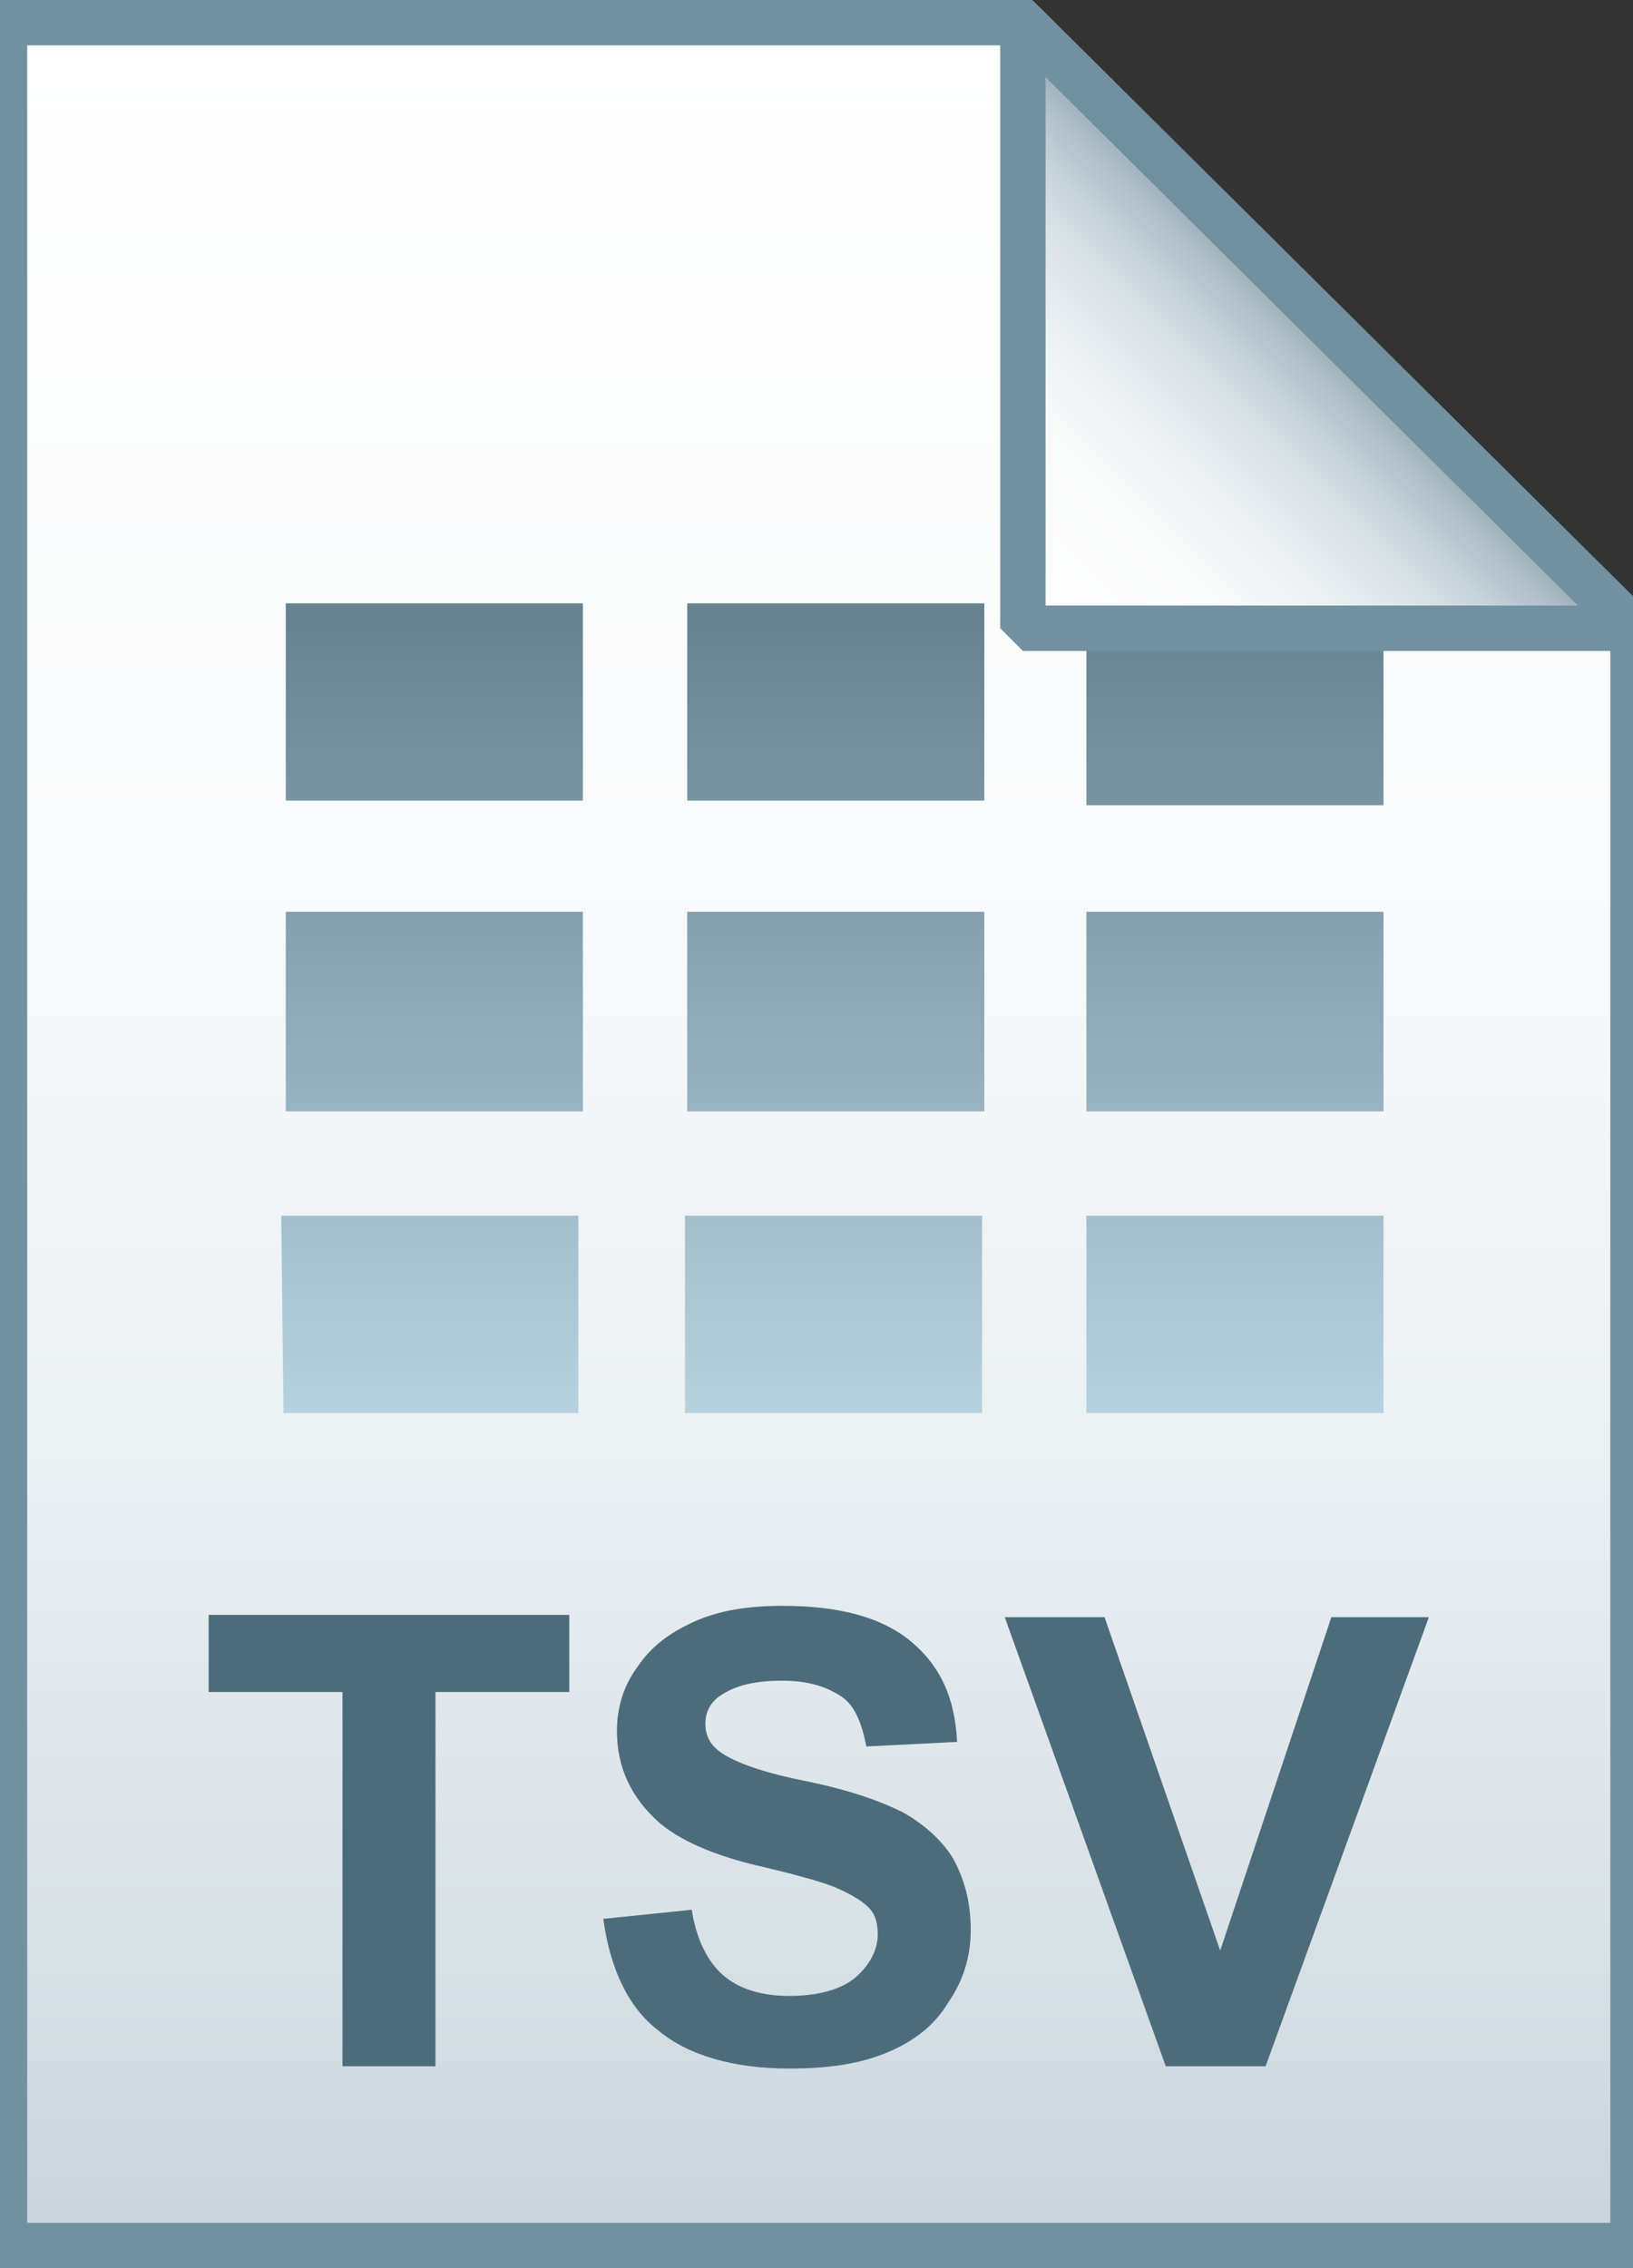 <svg xmlns="http://www.w3.org/2000/svg" viewBox="0 0 72 100"><rect x="0" y="0" width="72" height="100" fill="#333333" stroke="none"/><linearGradient id="a" gradientUnits="userSpaceOnUse" x1="36.108" y1="3.003" x2="36.108" y2="101.001" gradientTransform="matrix(1 0 0 -1 0 102)"><stop offset="0" stop-color="#c8d4db"/><stop offset=".139" stop-color="#d8e1e6"/><stop offset=".359" stop-color="#ebf0f3"/><stop offset=".617" stop-color="#f9fafb"/><stop offset="1" stop-color="#fff"/></linearGradient><path d="M45.1 1L72 27.7V99H.2V1h44.9z" fill="url(#a)"/><path d="M45.1 1L72 27.7V99H.2V1h44.9z" fill-opacity="0" stroke="#7191a1" stroke-width="2"/><path d="M15.1 91.1V74.6H9.2v-3.4h15.9v3.4h-5.9v16.5h-4.1zm11.5-6.5l3.9-.4c.2 1.3.7 2.3 1.4 2.9.7.6 1.7.9 2.9.9 1.3 0 2.3-.3 2.9-.8s1-1.2 1-1.9c0-.5-.1-.9-.4-1.2s-.8-.6-1.5-.9c-.5-.2-1.5-.5-3.2-.9-2.2-.5-3.7-1.2-4.6-2-1.2-1.1-1.8-2.4-1.8-4 0-1 .3-2 .9-2.8.6-.9 1.4-1.5 2.5-2s2.4-.7 3.9-.7c2.5 0 4.4.5 5.7 1.6s1.9 2.5 2 4.4l-4 .2c-.2-1-.5-1.8-1.1-2.2-.6-.4-1.4-.7-2.6-.7-1.2 0-2.1.2-2.8.7-.4.3-.6.7-.6 1.2s.2.9.6 1.2c.5.4 1.7.9 3.7 1.3s3.4.9 4.4 1.4c.9.5 1.7 1.2 2.2 2 .5.9.8 1.9.8 3.2 0 1.1-.3 2.2-1 3.2-.6 1-1.5 1.7-2.7 2.2s-2.6.7-4.3.7c-2.5 0-4.5-.6-5.8-1.7-1.3-1-2.1-2.7-2.4-4.9zm24.8 6.5l-7.1-19.8h4.4L53.8 86l4.9-14.7H63l-7.2 19.8h-4.4z" fill="#4c6c7b"/><linearGradient id="b" gradientUnits="userSpaceOnUse" x1="36.75" y1="62.289" x2="36.75" y2="26.584"><stop offset="0" stop-color="#adccdc"/><stop offset="1" stop-color="#4c6c7b"/></linearGradient><path d="M47.9 26.8H61v8.7H47.9v-8.7zm0 13.4H61V49H47.9v-8.8zm0 13.4H61v8.7H47.9v-8.7zm-17.7 0h13.1v8.7H30.2v-8.7zm-17.8 0h13.1v8.7h-13l-.1-8.7zm17.9-27h13.1v8.7H30.3v-8.7zm-17.7 0h13.1v8.7H12.6v-8.7zm17.7 13.6h13.1V49H30.3v-8.8zm-17.7 0h13.1V49H12.6v-8.8z" opacity=".85" fill="url(#b)"/><linearGradient id="c" gradientUnits="userSpaceOnUse" x1="45.122" y1="74.229" x2="58.575" y2="87.683" gradientTransform="matrix(1 0 0 -1 0 102)"><stop offset="0" stop-color="#fff"/><stop offset=".35" stop-color="#fafbfb"/><stop offset=".532" stop-color="#edf1f4"/><stop offset=".675" stop-color="#dde5e9"/><stop offset=".799" stop-color="#c7d3da"/><stop offset=".908" stop-color="#adbdc7"/><stop offset="1" stop-color="#92a5b0"/></linearGradient><path d="M45.1 1L72 27.7H45.1V1z" fill="url(#c)"/><path d="M45.1 1L72 27.7H45.1V1z" fill-opacity="0" stroke="#7191a1" stroke-width="2" stroke-linejoin="bevel"/></svg>